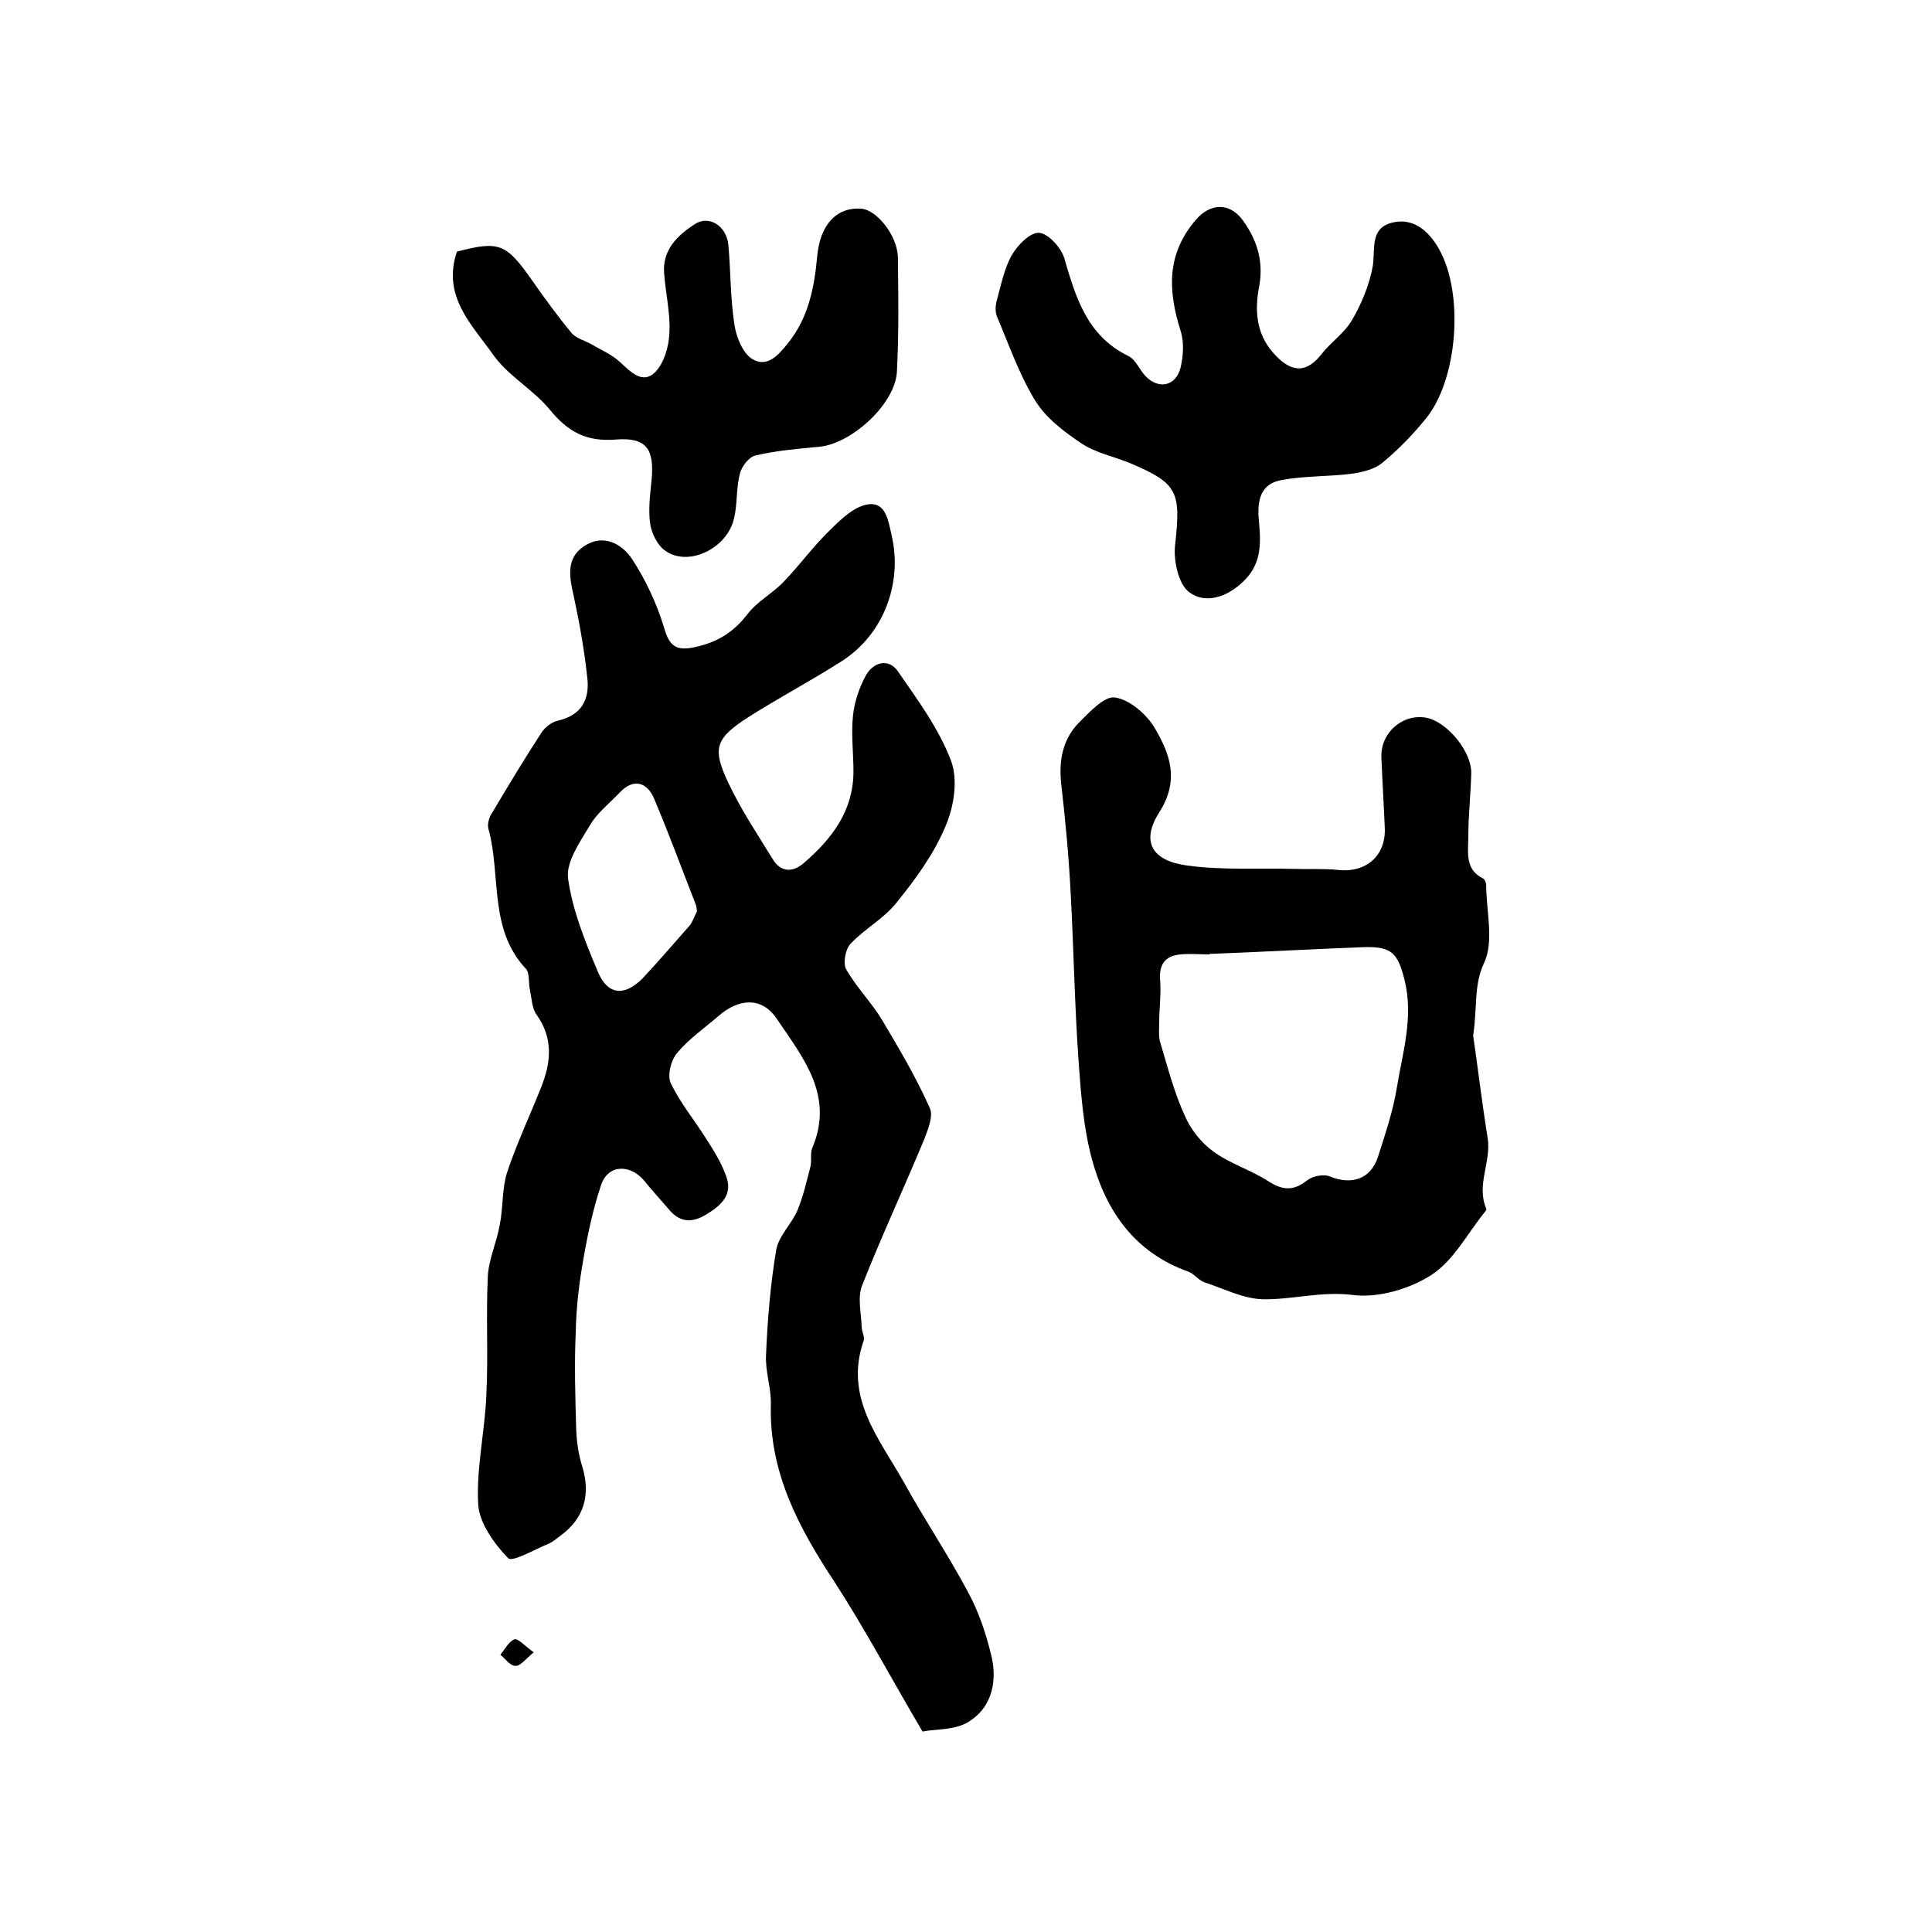 <?xml version="1.0" encoding="utf-8"?>
<!-- Generator: Adobe Illustrator 22.0.0, SVG Export Plug-In . SVG Version: 6.00 Build 0)  -->
<svg version="1.1" id="图层_1" xmlns="http://www.w3.org/2000/svg" xmlns:xlink="http://www.w3.org/1999/xlink" x="0px" y="0px"
	 viewBox="0 0 400 400" style="enable-background:new 0 0 400 400;" xml:space="preserve">
<style type="text/css">
	.st0{fill:#FFFFFF;}
</style>
<g>
	
	<path d="M191,358.5c-6.6-11.2-12-21.4-18.3-31.1c-7.4-11.2-13.5-22.7-13.1-36.6c0.1-3.4-1.2-6.9-1-10.3c0.3-7.2,0.9-14.5,2.1-21.7
		c0.5-2.9,3.2-5.4,4.4-8.2c1.2-2.9,1.9-6,2.7-9.1c0.3-1.3-0.1-2.8,0.4-3.9c4.6-10.9-2.1-18.8-7.4-26.7c-3.1-4.6-7.9-4.2-12.1-0.5
		c-2.9,2.5-6.1,4.7-8.5,7.6c-1.3,1.5-2.1,4.7-1.3,6.3c1.9,4,4.8,7.5,7.2,11.3c1.6,2.5,3.2,5,4.2,7.8c1.5,3.9-0.9,6.1-4,8
		c-3.1,1.9-5.6,1.7-7.9-1.1c-1.6-1.9-3.3-3.7-4.9-5.7c-2.9-3.6-7.5-3.6-9,0.6c-1.7,5-2.8,10.2-3.7,15.4c-0.9,5-1.5,10.1-1.6,15.2
		c-0.3,6.7-0.1,13.5,0.1,20.2c0.1,2.6,0.5,5.3,1.3,7.8c1.7,5.7,0.3,10.6-4.5,14.1c-0.8,0.6-1.6,1.3-2.5,1.7c-2.9,1.2-7.6,3.9-8.4,3
		c-2.9-3-6-7.3-6.2-11.2c-0.4-7.5,1.4-15.1,1.7-22.7c0.4-8.1-0.1-16.3,0.3-24.5c0.2-3.6,1.9-7.1,2.5-10.8c0.7-3.5,0.4-7.3,1.5-10.7
		c2-6,4.7-11.7,7-17.5c2.1-5.2,2.6-10.2-0.9-15.1c-1-1.4-1-3.4-1.4-5.2c-0.3-1.4,0-3.4-0.8-4.3c-7.8-8.3-5.1-19.4-7.8-29.1
		c-0.2-0.8,0.1-2.1,0.6-2.9c3.4-5.7,6.8-11.4,10.4-16.9c0.7-1.1,2.1-2.2,3.4-2.5c4.9-1.1,6.6-4.4,6.1-8.8
		c-0.6-5.7-1.6-11.3-2.8-16.9c-0.9-3.9-1.7-7.9,2.1-10.4c4-2.7,7.9-0.5,10,2.7c2.8,4.3,5.1,9.2,6.6,14.2c1.1,3.8,2.5,4.8,6.3,4
		c4.7-1,8.1-3.1,11-6.9c2-2.6,5.1-4.2,7.4-6.6c3.4-3.5,6.3-7.6,9.9-11c2.2-2.2,5-4.8,7.8-5.1c3.5-0.4,4,3.4,4.7,6.4
		c2.3,9.9-1.6,20.6-10.5,26.2c-6.3,4-12.9,7.5-19.2,11.5c-6.8,4.4-7.5,6.4-4.1,13.6c2.6,5.5,6,10.6,9.2,15.8
		c1.7,2.8,4.2,2.7,6.4,0.8c5.8-5,10.3-10.8,10.3-19c0-3.8-0.5-7.7-0.1-11.5c0.3-2.9,1.3-5.9,2.7-8.4c1.5-2.7,4.7-3.6,6.6-0.8
		c4.1,5.9,8.5,11.9,11,18.5c1.5,4,0.6,9.6-1.2,13.7c-2.4,5.7-6.2,10.9-10.1,15.7c-2.6,3.3-6.6,5.4-9.5,8.5c-1.1,1.1-1.6,4.1-0.9,5.3
		c2.1,3.7,5.3,6.9,7.5,10.6c3.5,5.9,7,11.8,9.8,18.1c0.8,1.7-0.4,4.5-1.2,6.6c-4.2,10.1-8.8,20-12.8,30.1c-1,2.5-0.2,5.7-0.1,8.6
		c0,1,0.7,2.1,0.4,2.9c-4.1,11.8,3.3,20.3,8.4,29.4c4.2,7.6,9.1,14.9,13.2,22.6c2.2,4,3.7,8.5,4.8,13c1.3,5.1,0.3,10.5-4.1,13.5
		C198.2,358.3,194,357.9,191,358.5z M144.3,188.7c-0.1-0.7-0.1-1-0.2-1.3c-2.9-7.4-5.6-14.8-8.7-22.1c-1.4-3.3-4.2-4.3-7.1-1.2
		c-2.2,2.3-4.8,4.3-6.3,7c-2,3.3-4.8,7.4-4.4,10.7c0.9,6.6,3.5,13,6.1,19.2c2,5,5.5,5.4,9.3,1.6c3.4-3.6,6.6-7.4,9.9-11.1
		C143.5,190.6,143.9,189.4,144.3,188.7z"/>
	<path d="M305,214.4c0.9,6.1,1.8,13.7,3,21.2c0.8,4.9-2.4,9.7-0.3,14.6c0.1,0.1,0,0.4-0.1,0.5c-3.7,4.5-6.6,10.3-11.3,13.3
		c-4.5,2.9-11.1,4.8-16.3,4.1c-6.5-0.8-12.4,1-18.5,0.9c-4.1-0.1-8.1-2.2-12.1-3.5c-1.2-0.4-2.1-1.7-3.3-2.2
		c-11.1-3.9-17.1-12.5-20-23.2c-1.8-6.6-2.3-13.6-2.8-20.5c-0.8-11.4-1-22.8-1.6-34.2c-0.4-7.8-1.1-15.5-2-23.2
		c-0.5-4.7,0.3-9.1,3.6-12.5c2.2-2.2,5.3-5.6,7.5-5.3c3,0.4,6.5,3.4,8.2,6.2c3.2,5.4,5.3,10.9,1,17.6c-3.8,6-1.6,10,5.8,11
		c7.3,1,14.8,0.5,22.3,0.7c2.9,0.1,5.9-0.1,8.8,0.2c5.9,0.7,10.1-2.9,9.8-8.8c-0.2-4.8-0.5-9.6-0.7-14.5c-0.2-5.1,4.4-9.1,9.3-8.2
		c4.3,0.8,9.5,7.1,9.3,11.6c-0.1,4.3-0.6,8.6-0.6,13c0,3.2-0.8,6.8,3.1,8.7c0.3,0.2,0.6,0.8,0.6,1.3c0,5.5,1.7,11.8-0.5,16.3
		C305.1,204.1,305.9,208.4,305,214.4z M250.4,197.5c0,0,0,0.1,0,0.1c-2,0-4-0.2-6,0c-3.3,0.3-4.5,2.2-4.2,5.5
		c0.2,2.9-0.2,5.7-0.2,8.6c0,1.5-0.2,3,0.3,4.4c1.5,5,2.8,10.1,5,14.9c1.2,2.8,3.4,5.6,5.9,7.4c3.4,2.5,7.7,3.8,11.3,6.1
		c2.9,1.9,5.2,2.2,8.1-0.1c1.1-0.9,3.5-1.4,4.8-0.8c4.5,1.8,8.4,0.5,9.9-4.1c1.5-4.7,3.1-9.4,3.9-14.3c1.2-7.3,3.5-14.6,1.6-22.3
		c-1.4-5.6-2.7-7-8.5-6.8C271.6,196.5,261,197.1,250.4,197.5z"/>
	<path d="M260.6,59.8c-0.9,5.2-0.3,9.9,3.6,13.9c3.5,3.6,6.5,3.4,9.5-0.5c1.9-2.4,4.7-4.3,6.2-6.9c2-3.4,3.6-7.3,4.3-11.1
		c0.6-3.5-0.7-7.9,4-9.1c4.4-1.1,7.6,1.7,9.7,5.4c5.3,9.3,3.9,27.3-2.8,35.3c-2.7,3.3-5.7,6.4-9,9.1c-1.6,1.3-4.2,1.9-6.4,2.2
		c-4.8,0.6-9.7,0.4-14.4,1.3c-5,0.9-5,5.3-4.6,9.1c0.4,4.5,0.3,8.5-3.3,11.9c-3.4,3.3-7.9,4.7-11.2,2.2c-2.2-1.6-3.3-6.6-2.9-9.8
		c1.2-11,0.6-12.7-9.3-16.9c-3.4-1.4-7.1-2.1-10.1-4.1c-3.6-2.4-7.4-5.3-9.6-8.9c-3.3-5.4-5.4-11.5-7.9-17.4c-0.4-1-0.3-2.3,0-3.4
		c0.9-3.2,1.5-6.5,3.1-9.3c1.2-2.1,3.8-4.7,5.6-4.6c1.9,0.1,4.5,3,5.2,5.1c2.4,8.2,4.7,16.2,13.3,20.4c1.5,0.7,2.3,2.8,3.5,4.1
		c2.7,2.9,6.3,2.2,7.3-1.6c0.6-2.5,0.8-5.4,0-7.8c-2.6-8.3-2.9-15.8,3.2-22.9c3-3.5,7-3.6,9.7,0.1C260.5,50,261.7,54.6,260.6,59.8z"
		/>
	<path d="M94.6,52.1c8.8-2.3,10.2-1.7,15.6,6c2.6,3.7,5.2,7.3,8.1,10.8c1,1.2,2.8,1.6,4.2,2.4c2,1.2,4.2,2.1,5.9,3.7
		c2.2,2,4.6,4.6,7.2,2.1c1.9-1.9,2.9-5.4,3-8.3c0.2-4-0.8-8.1-1.1-12.2c-0.4-4.8,2.7-7.8,6.2-10.1c3-2.1,6.7,0.2,7.1,4.2
		c0.5,5.6,0.4,11.2,1.3,16.8c0.4,2.4,1.7,5.6,3.6,6.8c3.1,1.9,5.4-0.7,7.4-3.2c4.3-5.3,5.5-11.6,6.1-18.1c0.6-6.4,3.9-10.1,9-9.8
		c3.2,0.1,7.6,5.5,7.7,10.1c0.1,7.9,0.2,15.8-0.2,23.6c-0.3,6.7-9.4,15-16.1,15.6c-4.4,0.4-8.9,0.8-13.2,1.8
		c-1.3,0.3-2.8,2.2-3.2,3.7c-0.8,3-0.5,6.2-1.2,9.2c-1.3,6.3-9.5,10.3-14.3,6.8c-1.6-1.1-2.8-3.6-3.1-5.6c-0.4-2.9,0-6,0.3-9
		c0.6-6.4-1-8.9-7.4-8.4c-6.1,0.5-9.9-1.6-13.6-6.1c-3.5-4.3-8.8-7.1-11.9-11.6C97.6,67.1,91.5,61.3,94.6,52.1z"/>
	<path d="M110.5,342.1c-1.7,1.4-2.8,2.9-3.8,2.8c-1.1,0-2.1-1.5-3.1-2.3c0.9-1.1,1.7-2.7,2.9-3.2
		C107.3,339.2,108.7,340.8,110.5,342.1z"/>
	
	
</g>
</svg>
